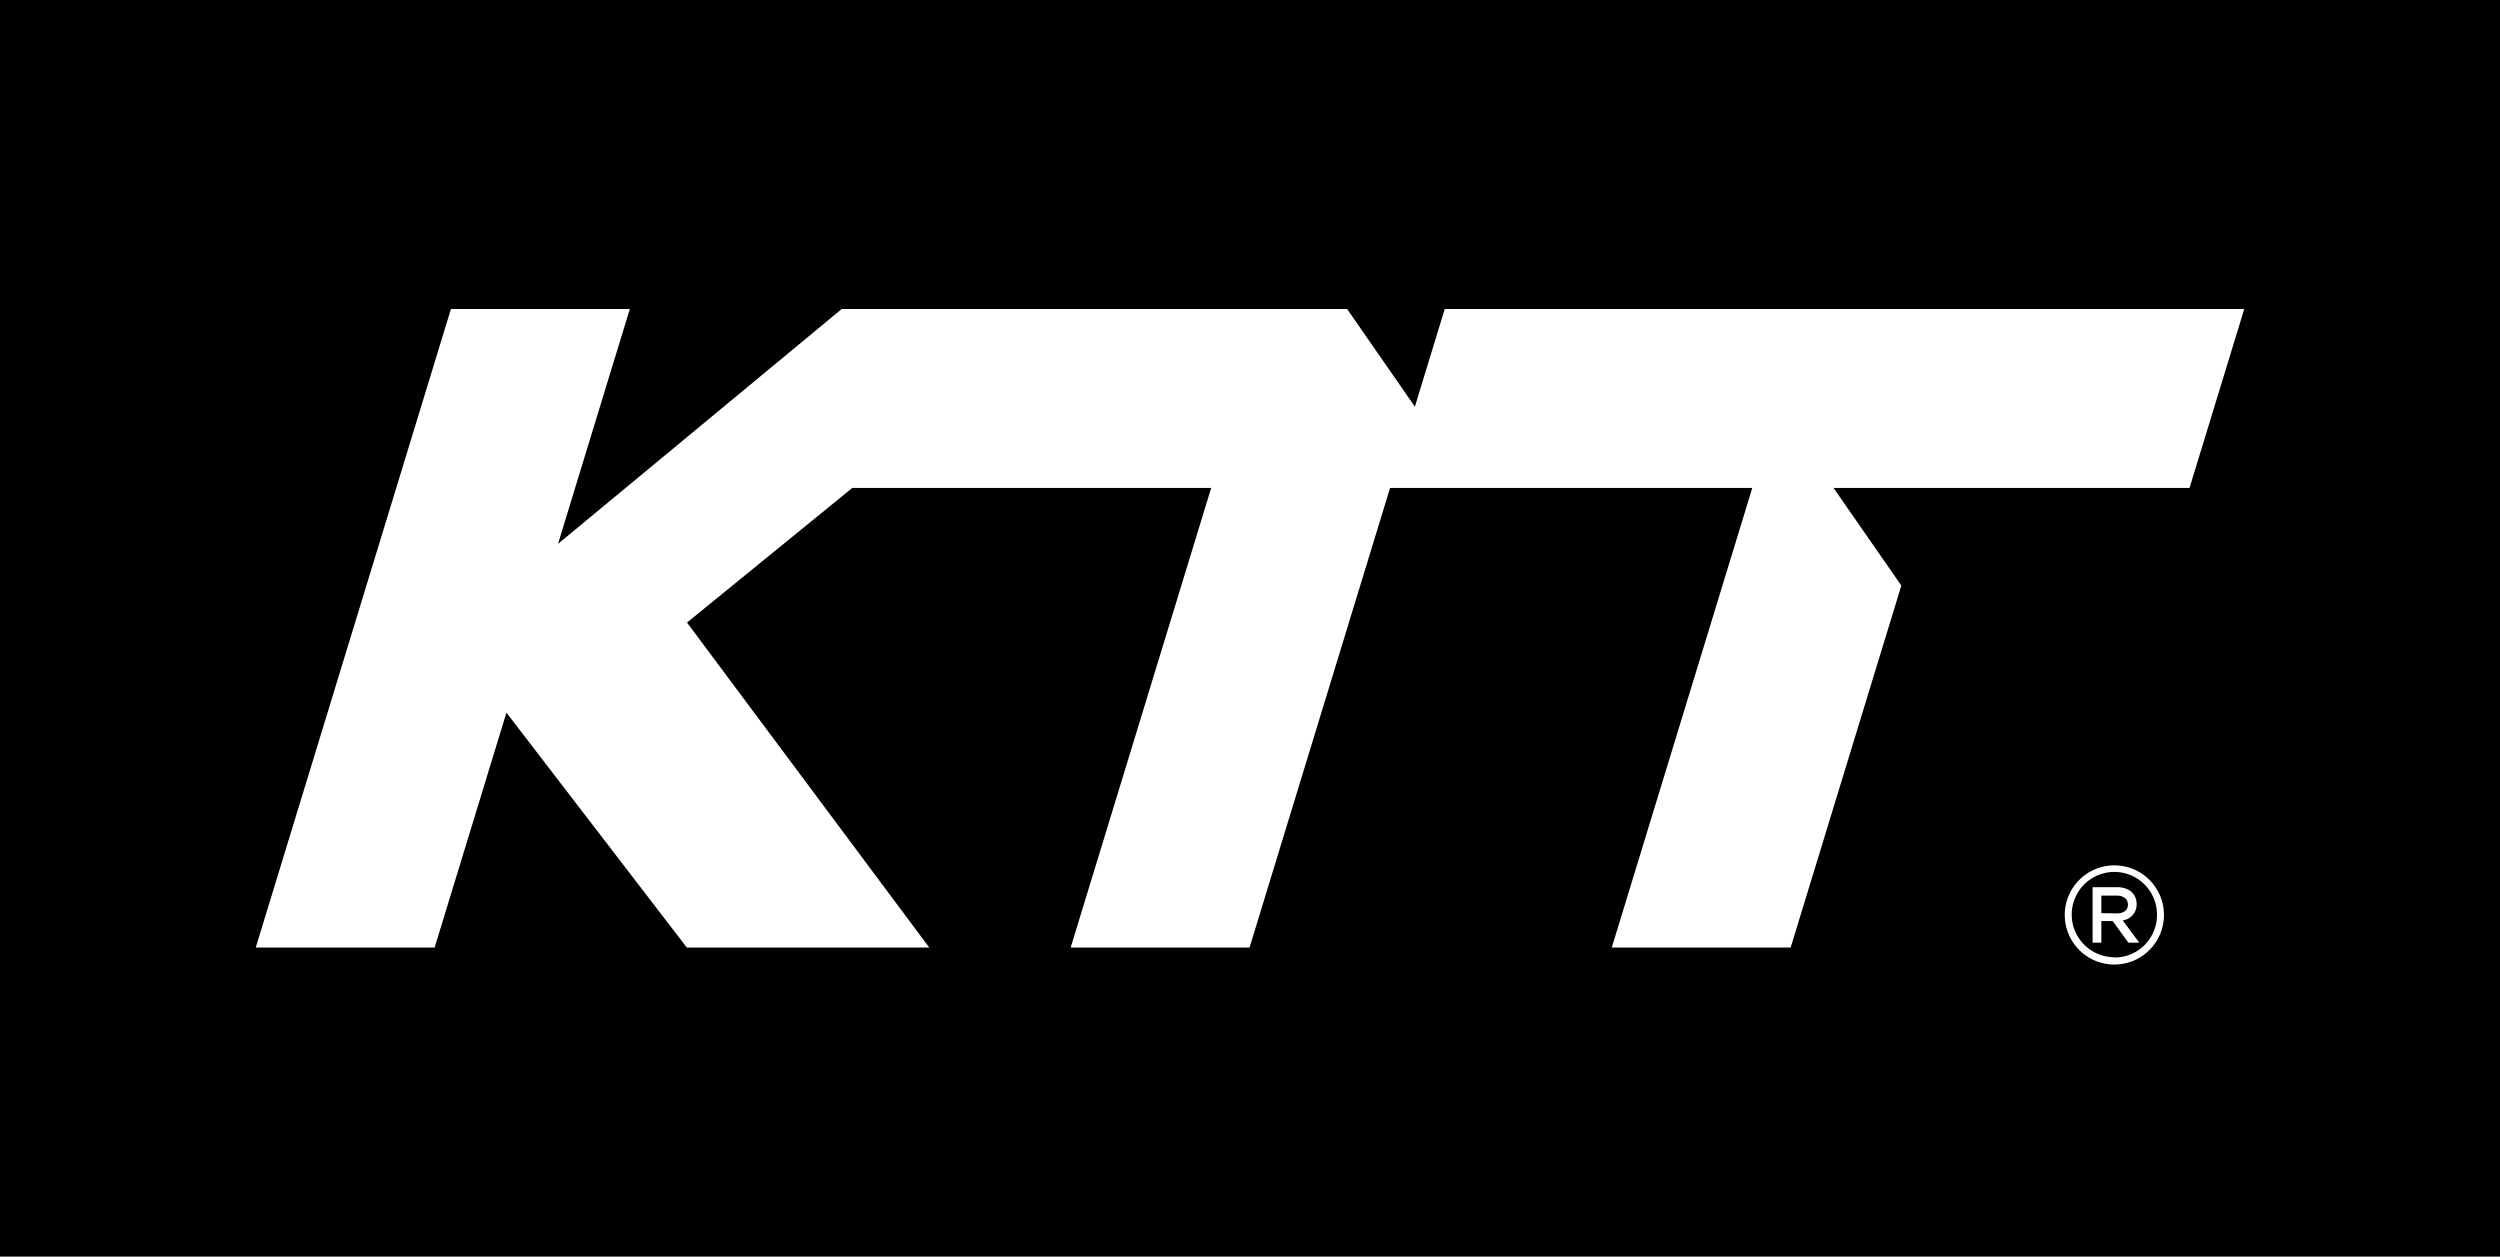 <?xml version="1.0" encoding="UTF-8"?> <svg xmlns="http://www.w3.org/2000/svg" viewBox="0 0 326.6 164.16"> <defs> <style>.cls-1{fill:#fff;}</style> </defs> <title>1Ресурс 16</title> <g id="Слой_2" data-name="Слой 2"> <g id="Layer_1" data-name="Layer 1"> <rect width="326.6" height="164.16"></rect> <path class="cls-1" d="M277.57,120.19a2.09,2.09,0,0,0,1.56-2.07c0-1.35-1-2.22-2.56-2.22h-3.19v7.25h1.14v-2.82H276l.05.06,2,2.76h1.42l-2.15-2.9Zm-3.05-.9V117h2c.71,0,1.47.31,1.47,1.18s-.76,1.15-1.47,1.15Z"></path> <path class="cls-1" d="M276.22,113.05a6.48,6.48,0,1,0,6.48,6.48A6.48,6.48,0,0,0,276.22,113.05Zm0,12a5.57,5.57,0,1,1,5.57-5.56A5.56,5.56,0,0,1,276.22,125.09Z"></path> <polygon class="cls-1" points="293.19 40.37 188.74 40.37 184.84 53.13 175.99 40.37 140.05 40.37 131.62 40.37 109.96 40.37 72.9 71.05 82.28 40.37 58.91 40.37 33.41 123.79 56.78 123.79 66.16 93.1 89.73 123.79 121.4 123.79 89.75 81.33 111.35 63.74 124.47 63.74 138.58 63.74 158.23 63.74 139.87 123.79 163.24 123.79 181.6 63.74 228.92 63.74 210.56 123.79 233.93 123.79 248.39 76.5 239.53 63.74 286.04 63.74 293.19 40.37"></polygon> </g> </g> </svg> 